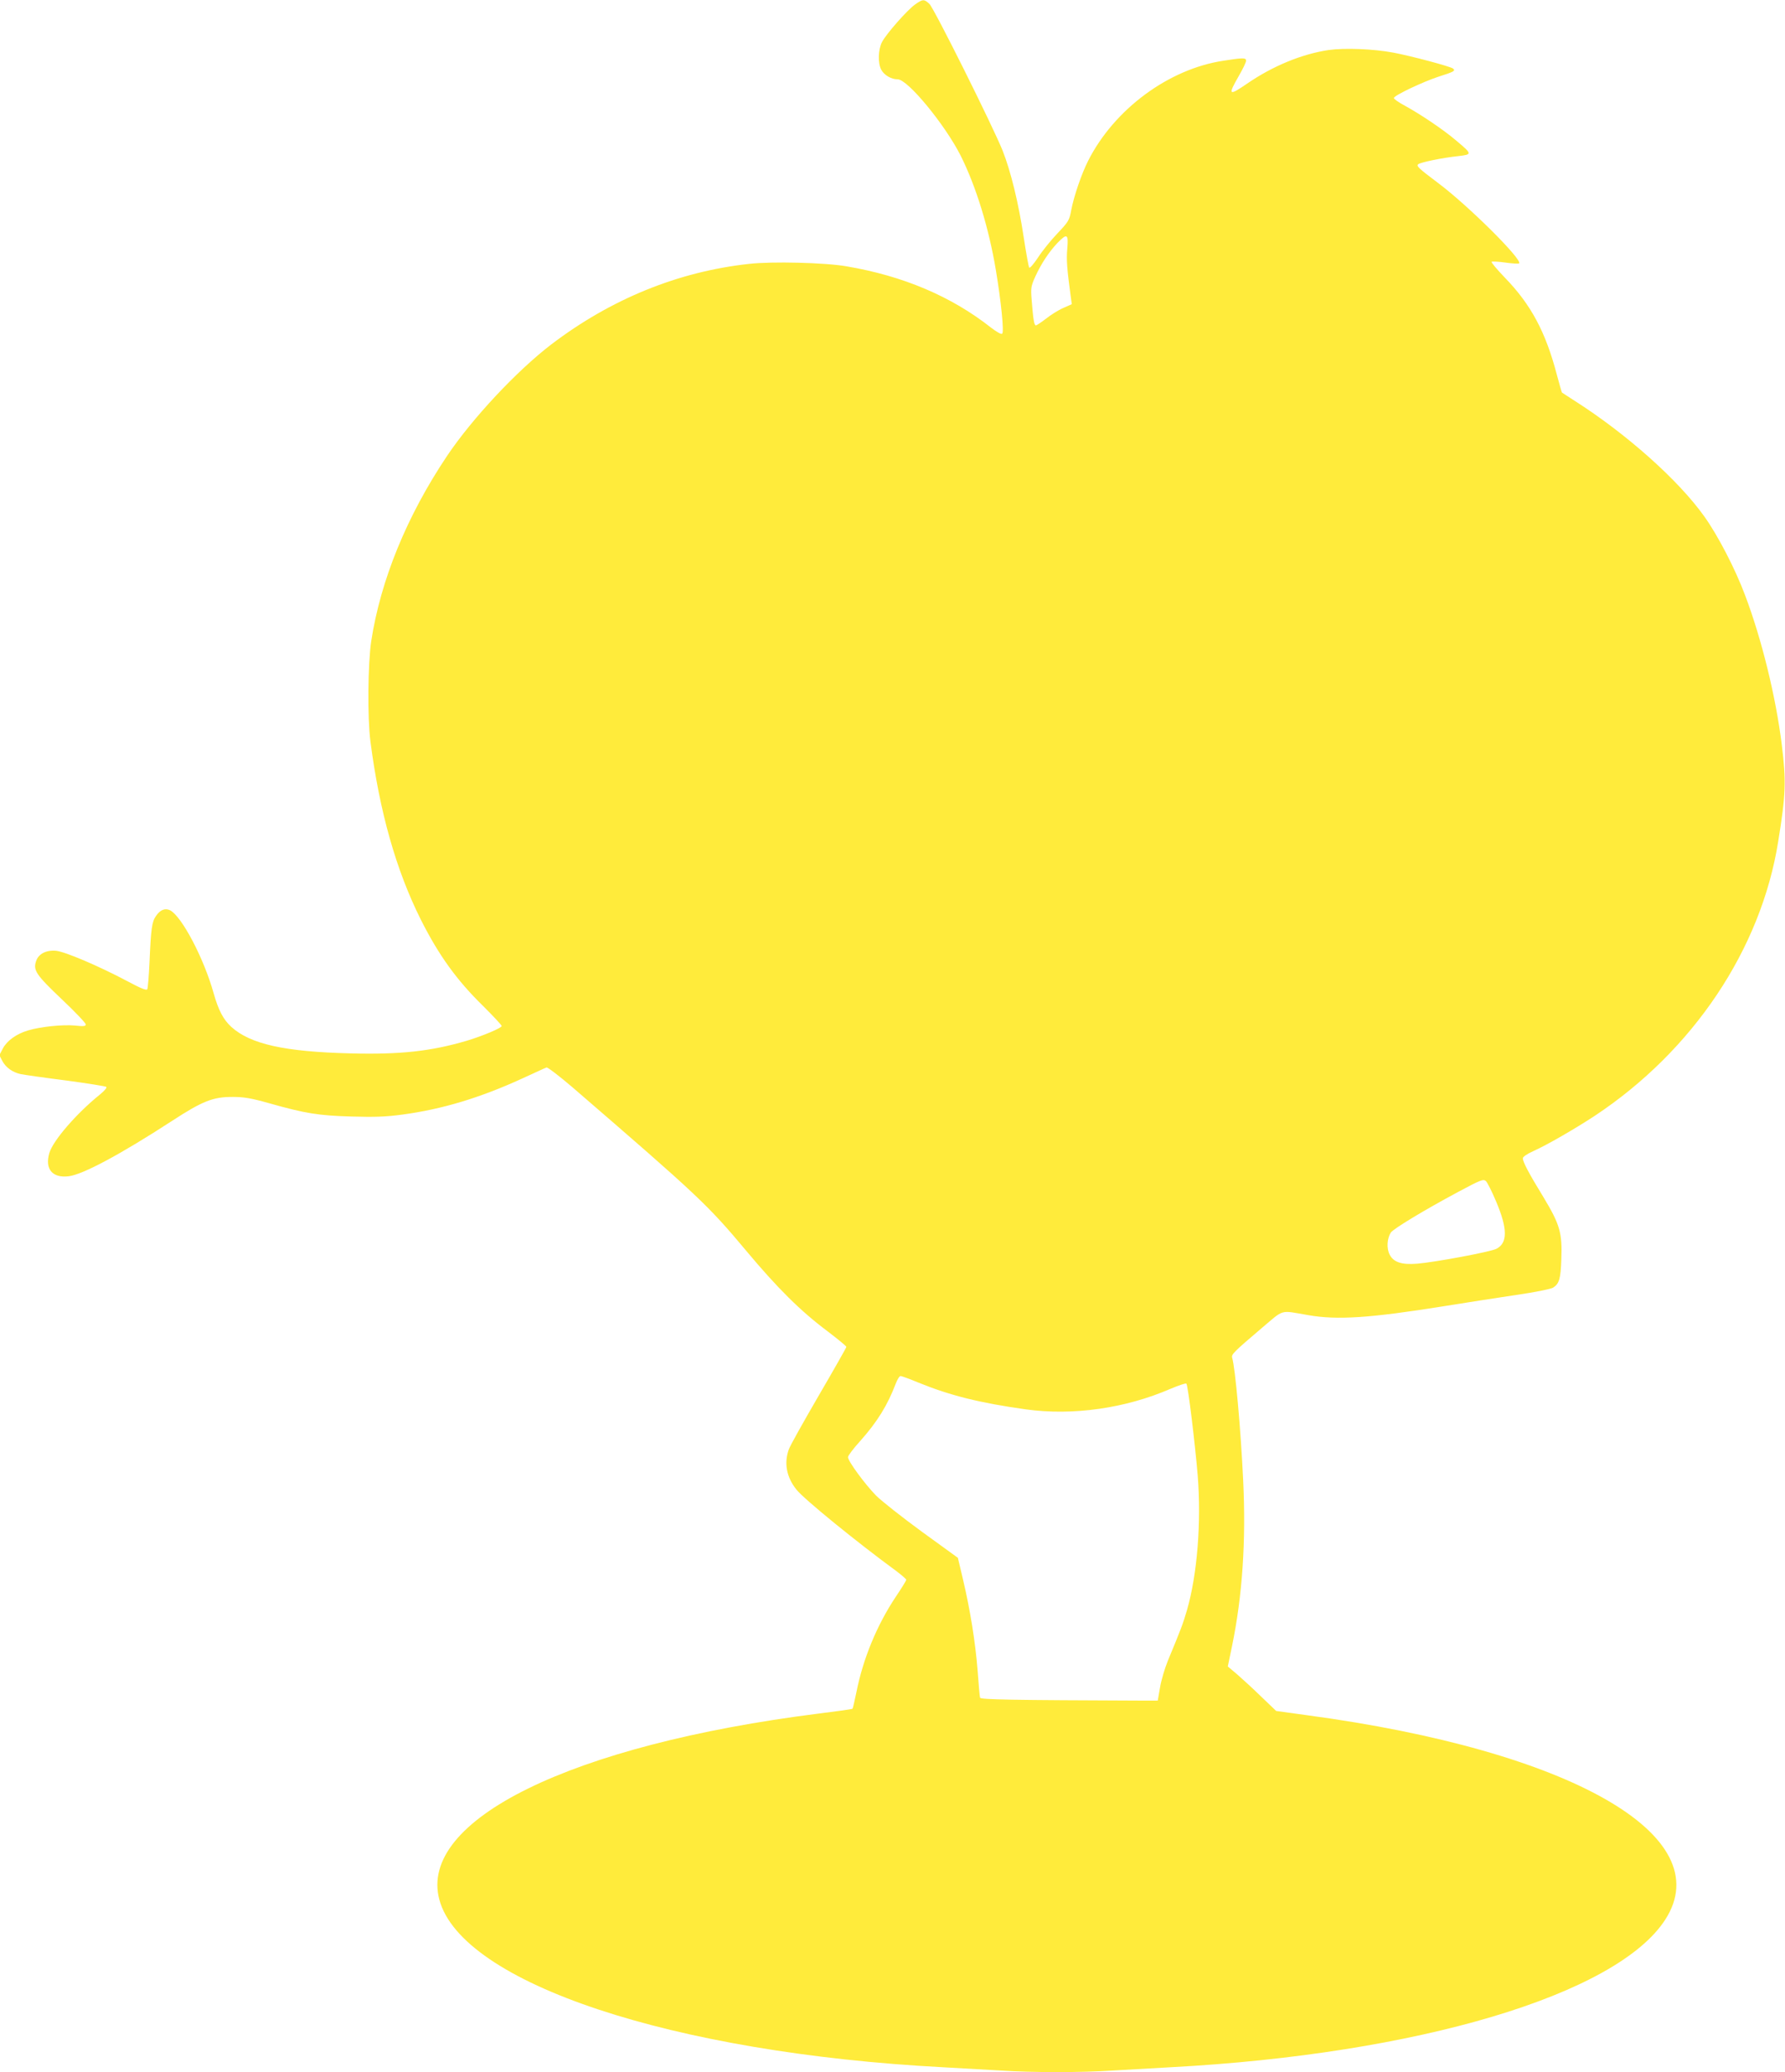 <?xml version="1.0" standalone="no"?>
<!DOCTYPE svg PUBLIC "-//W3C//DTD SVG 20010904//EN"
 "http://www.w3.org/TR/2001/REC-SVG-20010904/DTD/svg10.dtd">
<svg version="1.0" xmlns="http://www.w3.org/2000/svg"
 width="1103pt" height="1280pt" viewBox="0 0 1103 1280"
 preserveAspectRatio="xMidYMid meet">
<g transform="translate(0,1280) scale(0.1,-0.1)"
fill="#ffeb3b" stroke="none">
<path d="M5654 12772 c-51 -37 -178 -182 -204 -232 -24 -47 -26 -129 -5 -170
18 -34 62 -60 102 -60 62 0 292 -279 390 -473 94 -189 173 -443 217 -707 32
-192 51 -379 39 -391 -6 -6 -32 9 -69 37 -246 194 -545 320 -894 379 -132 23
-460 31 -601 15 -440 -48 -855 -218 -1223 -498 -214 -164 -489 -458 -644 -689
-249 -372 -410 -767 -468 -1143 -21 -139 -24 -476 -5 -620 56 -434 159 -797
312 -1102 110 -218 220 -372 386 -534 62 -62 113 -116 113 -122 0 -12 -119
-62 -216 -91 -221 -65 -410 -86 -718 -78 -407 10 -619 57 -737 164 -49 45 -79
102 -109 208 -60 215 -197 475 -269 512 -31 15 -61 3 -87 -35 -26 -37 -31 -79
-40 -284 -4 -86 -10 -162 -14 -169 -6 -8 -41 6 -121 49 -179 95 -386 183 -443
189 -61 5 -108 -19 -123 -64 -19 -56 -1 -84 157 -234 83 -78 150 -149 150
-157 0 -11 -12 -13 -67 -7 -75 7 -213 -7 -289 -30 -72 -21 -130 -63 -156 -111
l-22 -42 19 -37 c22 -40 63 -69 113 -80 19 -4 144 -22 278 -39 134 -18 247
-36 251 -40 5 -5 -12 -24 -37 -45 -147 -118 -292 -286 -315 -363 -29 -99 18
-156 119 -144 87 10 322 136 639 342 189 123 254 149 377 148 67 0 114 -8 220
-38 226 -64 307 -77 511 -83 145 -4 213 -2 315 12 247 33 481 104 739 222 77
35 145 67 152 69 6 3 78 -52 160 -122 780 -673 836 -726 1073 -1009 193 -231
337 -374 503 -498 64 -49 117 -92 117 -97 0 -4 -77 -140 -171 -301 -94 -162
-178 -311 -185 -333 -30 -84 -14 -171 47 -247 45 -58 376 -327 622 -507 31
-24 57 -46 57 -51 0 -4 -29 -52 -65 -105 -116 -174 -202 -382 -243 -589 -11
-54 -22 -100 -24 -102 -2 -3 -96 -16 -209 -30 -1529 -193 -2477 -658 -2344
-1150 139 -515 1440 -947 3115 -1035 113 -6 271 -15 353 -20 189 -13 505 -13
694 0 82 5 240 14 353 20 1529 81 2761 448 3060 912 336 519 -584 1044 -2215
1263 l-189 26 -91 87 c-49 48 -117 110 -149 138 l-59 50 27 130 c63 308 86
643 68 1018 -15 319 -49 694 -68 759 -6 20 7 34 180 181 145 122 110 113 291
82 178 -31 379 -18 835 55 135 22 337 53 450 70 113 16 215 37 227 45 38 24
47 55 51 177 6 162 -9 213 -110 381 -92 150 -128 219 -128 241 0 9 26 27 64
44 85 38 258 138 380 218 608 403 1028 1029 1134 1695 47 290 50 373 22 598
-36 293 -124 653 -227 924 -60 161 -168 369 -251 485 -159 224 -481 511 -803
716 -41 26 -75 49 -77 50 -2 1 -16 52 -32 111 -69 263 -159 432 -321 599 -49
51 -86 95 -82 98 5 3 44 1 86 -5 42 -6 80 -8 84 -5 22 23 -315 358 -501 497
-121 91 -136 105 -122 116 18 12 146 39 249 50 85 10 85 12 -15 96 -80 68
-217 160 -315 214 -40 21 -72 44 -70 49 4 17 183 101 275 131 98 31 108 37 90
51 -17 13 -257 77 -368 98 -122 23 -300 30 -401 16 -165 -25 -343 -98 -502
-207 -115 -79 -121 -73 -52 47 25 43 45 85 45 94 0 19 -19 19 -140 0 -339 -51
-675 -300 -836 -618 -41 -81 -88 -218 -105 -307 -11 -61 -17 -70 -86 -143 -41
-43 -94 -109 -119 -148 -26 -39 -50 -67 -54 -62 -4 4 -19 88 -34 186 -32 213
-80 409 -131 538 -62 153 -423 878 -452 905 -33 31 -41 30 -89 -4z m941 -1509
c-6 -69 -2 -121 22 -300 l6 -42 -54 -24 c-30 -13 -77 -43 -106 -66 -29 -22
-57 -41 -62 -41 -11 0 -17 40 -26 156 -6 75 -5 85 23 147 37 80 82 148 135
205 61 63 70 58 62 -35z m2650 -5885 c71 -168 72 -256 2 -292 -36 -19 -380
-83 -489 -92 -97 -8 -147 9 -171 56 -20 39 -16 99 7 136 17 24 203 137 416
251 142 76 156 81 172 67 9 -9 38 -66 63 -126z m-3569 -1119 c197 -80 378
-125 663 -165 291 -40 615 6 894 127 50 21 94 36 98 32 10 -10 54 -374 70
-568 23 -290 -3 -611 -66 -830 -25 -86 -38 -120 -119 -315 -19 -47 -41 -121
-48 -165 l-14 -80 -87 0 c-823 3 -1008 6 -1011 18 -2 6 -9 82 -15 167 -14 177
-46 376 -91 566 l-31 131 -222 161 c-122 89 -250 190 -284 224 -70 72 -173
212 -173 237 0 9 34 54 75 99 107 120 170 223 220 355 10 26 23 47 30 47 6 0
56 -18 111 -41z"/>
</g>
</svg>

